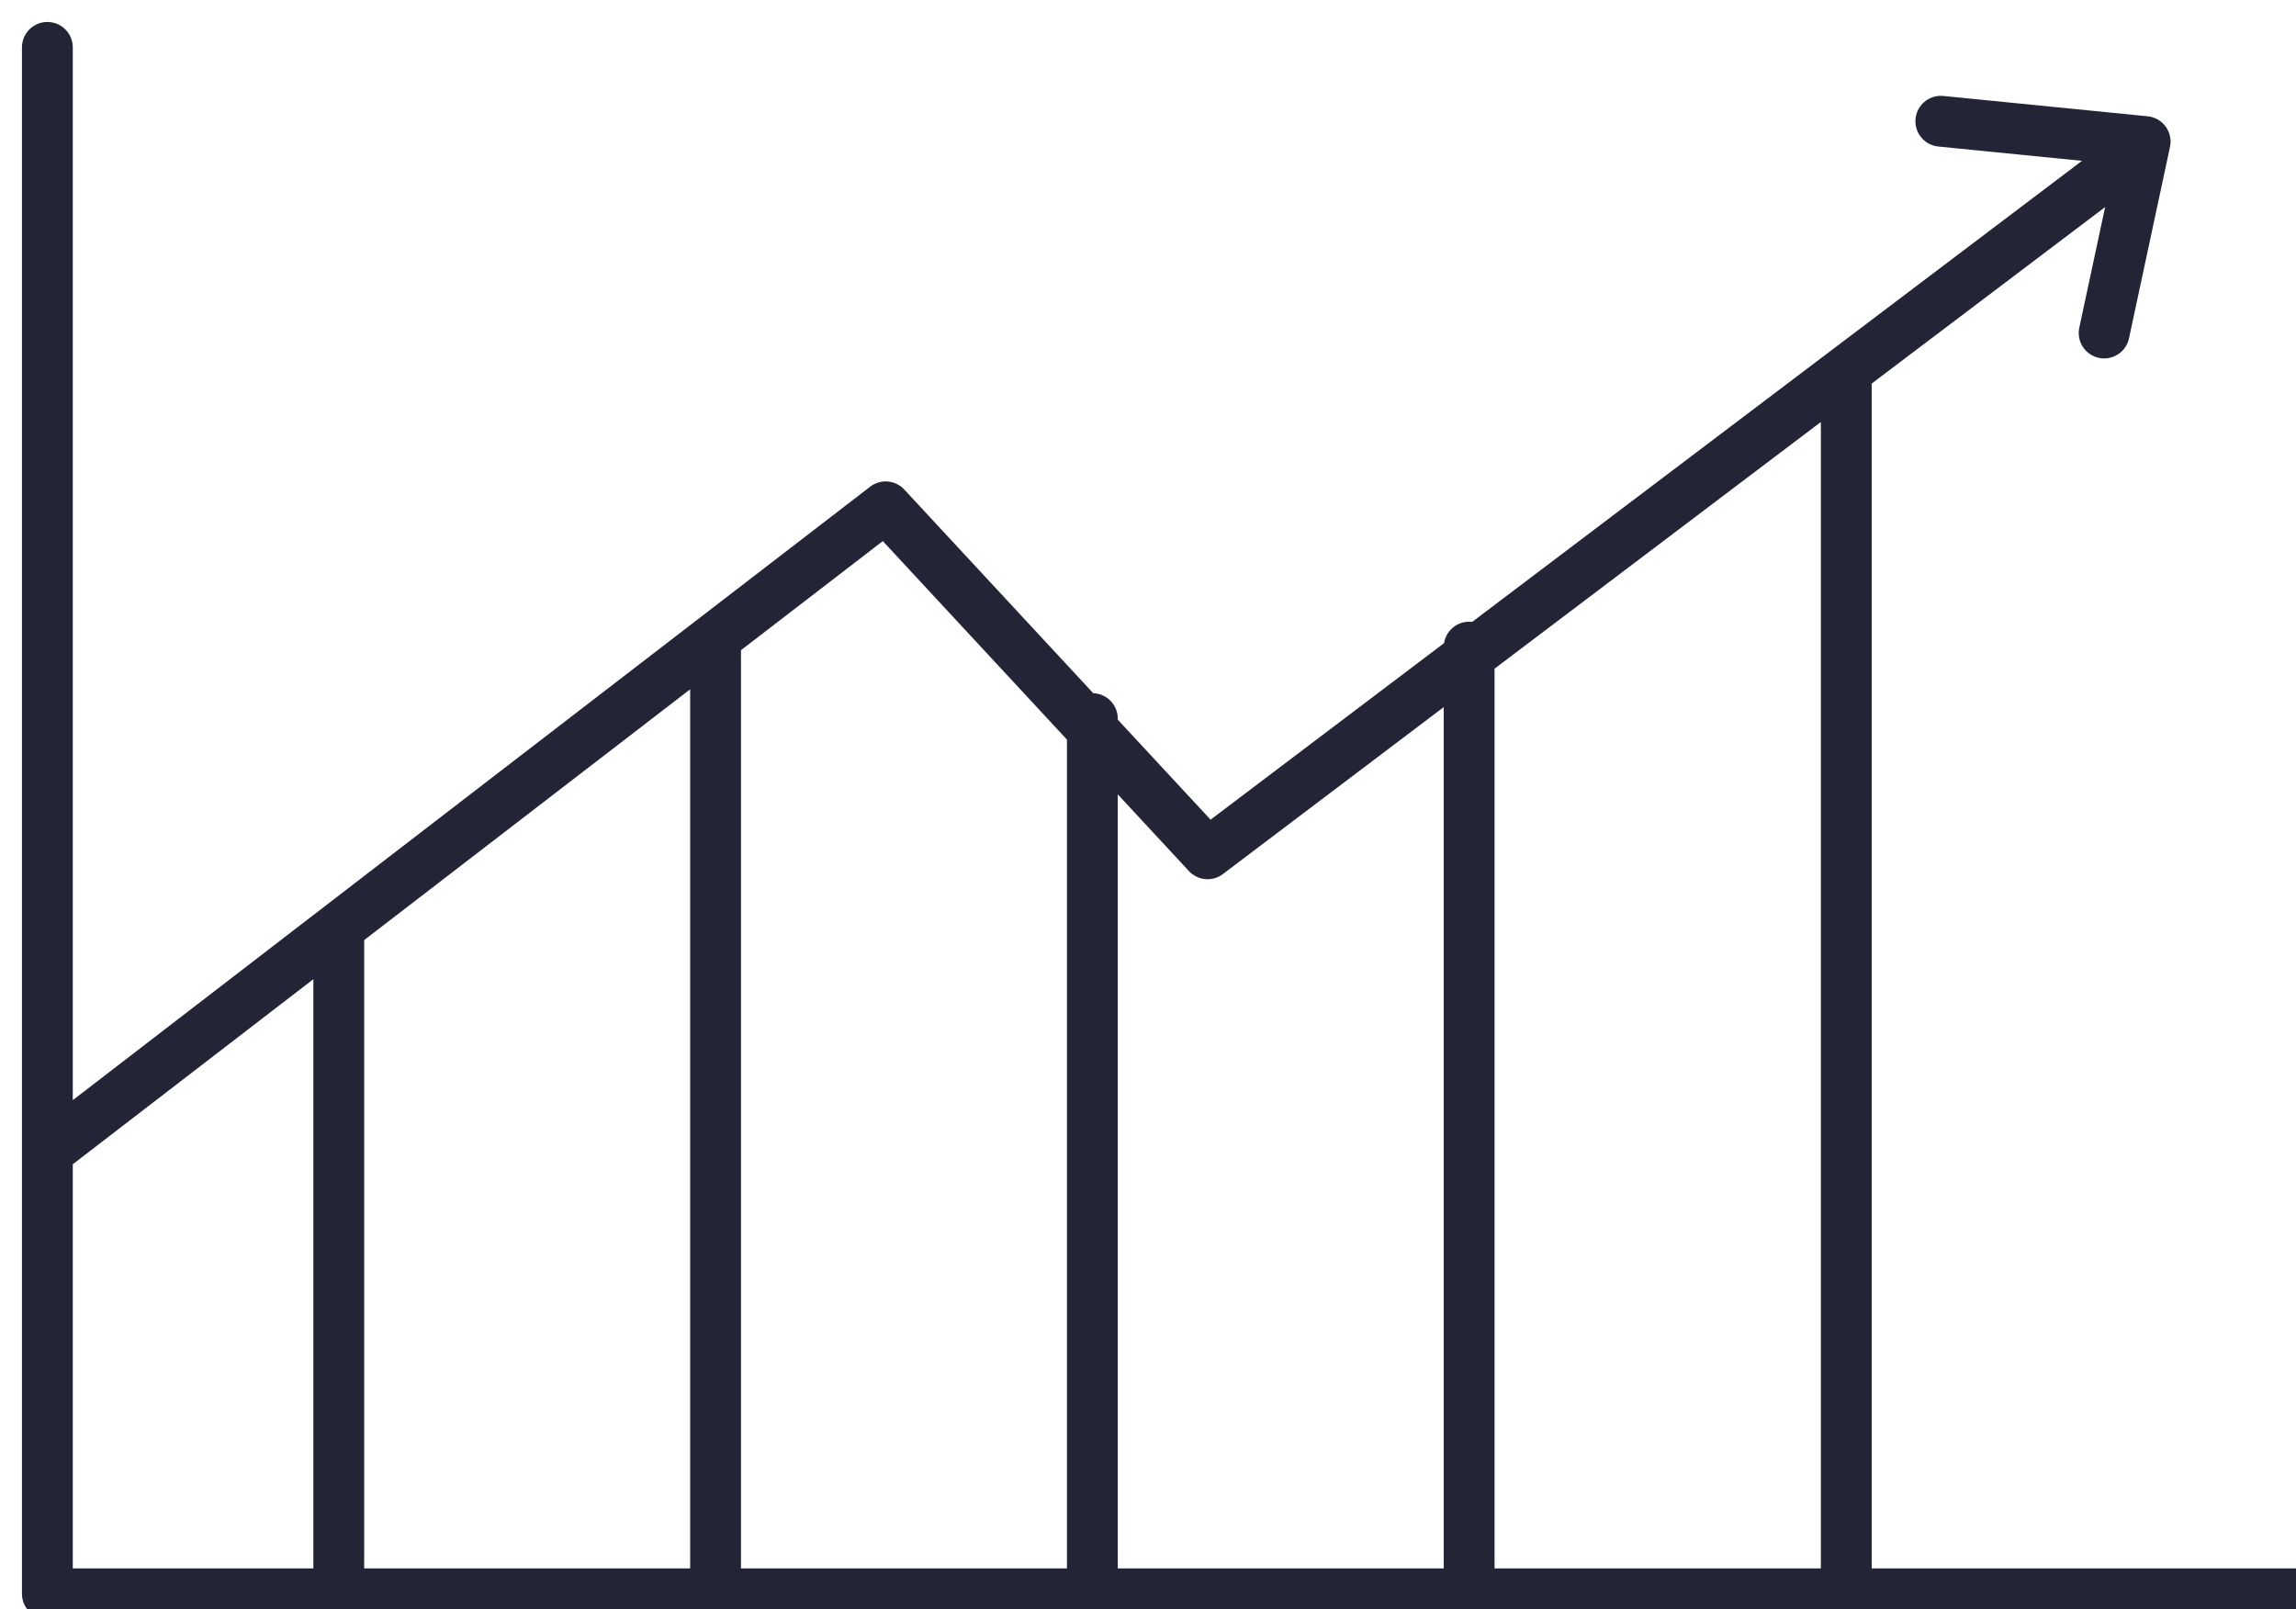 <?xml version="1.0" encoding="UTF-8"?> <svg xmlns="http://www.w3.org/2000/svg" xmlns:xlink="http://www.w3.org/1999/xlink" width="67.76" height="47.49" viewBox="0 0 67.76 47.49"><defs><clipPath id="clip-path"><rect id="Rectangle_576" data-name="Rectangle 576" width="67.76" height="47.49" fill="none"></rect></clipPath></defs><g id="Group_418" data-name="Group 418" clip-path="url(#clip-path)"><g id="Group_6524" data-name="Group 6524"><g id="Group_6523" data-name="Group 6523" transform="translate(0.698 0.698)"><path id="Path_6265" data-name="Path 6265" d="M.7.7V46.34H67.07M9.3,26.91V46.64M20.42,18.17V46.79M31.54,20.51V46.19M42.66,18.4V46.64M53.79,10.49v36.3M.77,33.24,25.44,14.26l9.5,10.24L62.24,3.86m-5.66-.98,6.03.6L61.4,9.13" fill="none" stroke="#242437" stroke-linecap="round" stroke-linejoin="round" stroke-width="1.5"></path></g></g></g></svg> 
